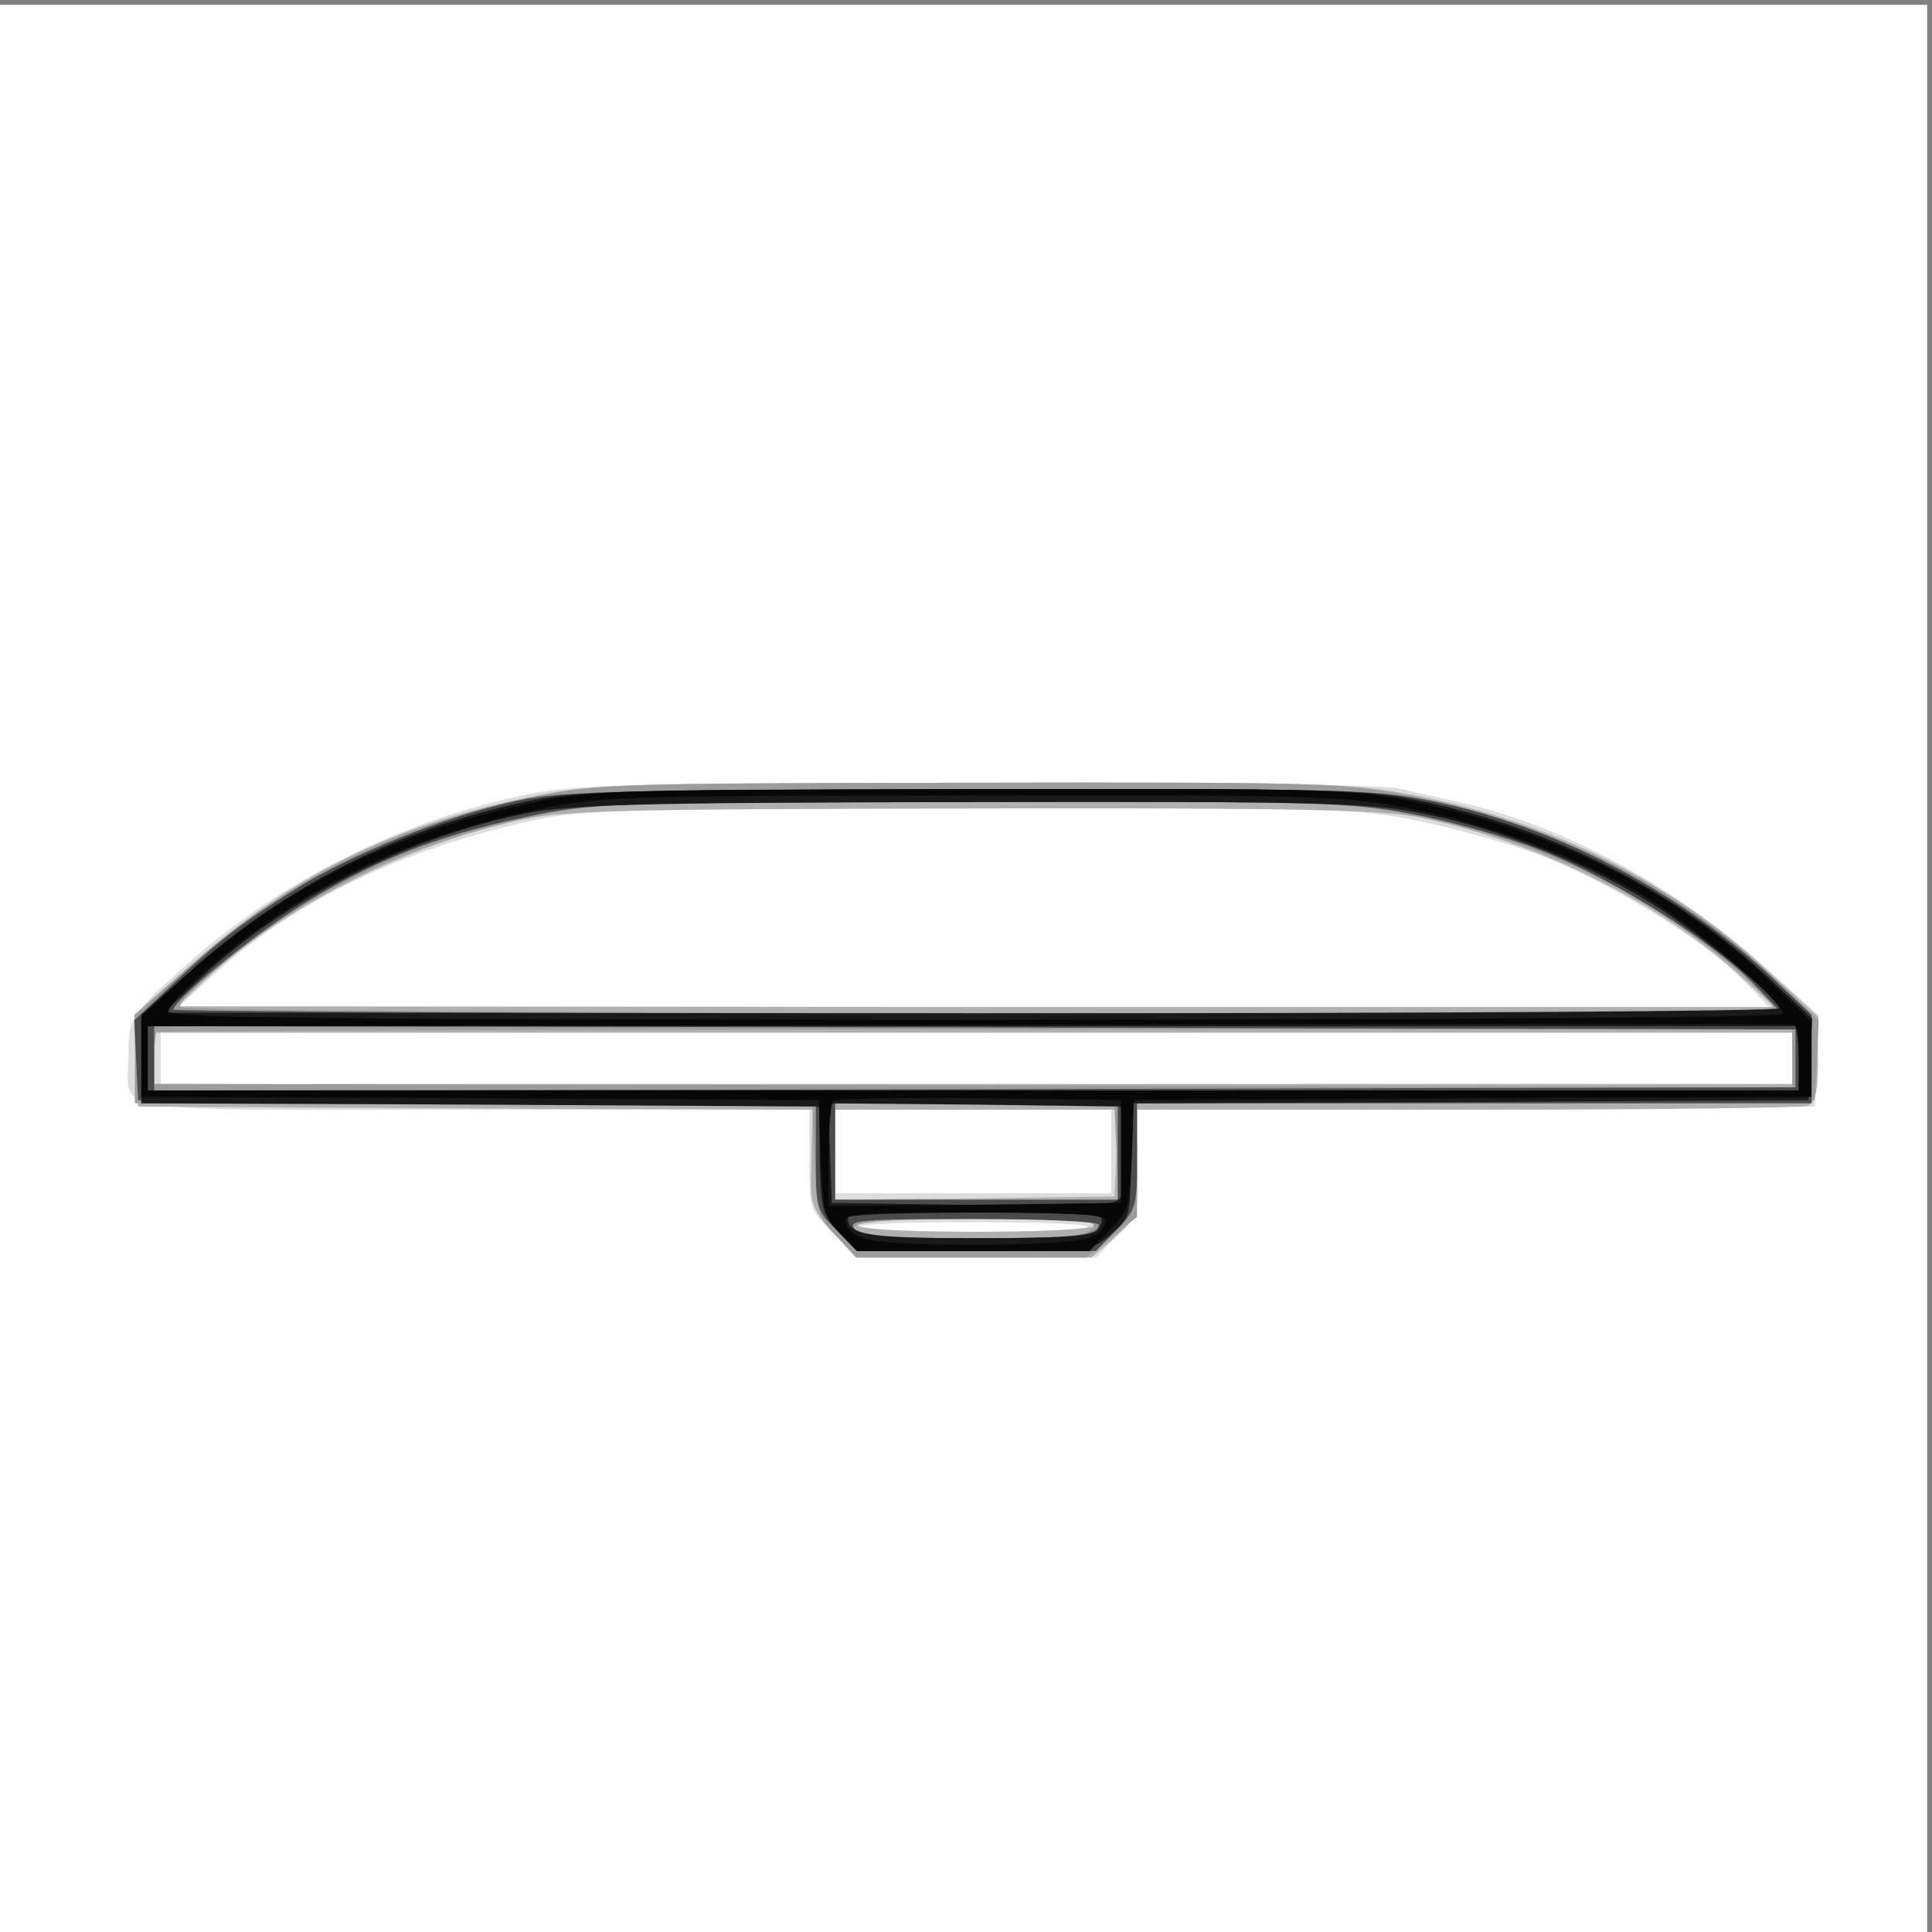 <svg xmlns="http://www.w3.org/2000/svg" xmlns:xlink="http://www.w3.org/1999/xlink" width="400" height="400"><rect width="100%" height="100%" fill="#808080" stroke="none"/><g><svg xmlns="http://www.w3.org/2000/svg" xmlns:xlink="http://www.w3.org/1999/xlink" width="400" height="400"/><svg xmlns="http://www.w3.org/2000/svg" width="400" height="400" version="1.0" viewBox="0 0 400 400"><g fill="#fff" transform="matrix(.133 0 0 -.133 0 400)"><path d="M0 1500V0h3000v3000H0V1500z"/></g></svg><svg xmlns="http://www.w3.org/2000/svg" width="400" height="400" version="1.0" viewBox="0 0 400 400"><g fill="#dddcde" transform="matrix(.133 0 0 -.133 0 400)"><path d="M807 1768c-189-41-374-135-513-259-92-82-94-85-94-145 0-92-54-84 536-84h524v-78c0-77 0-78 38-115l38-37h370l33 34c33 34 34 37 32 115l-2 81 528 2 528 3 3 71 3 71-83 75c-138 125-316 221-473 256-27 6-71 16-97 22-30 6-274 10-665 9-571-1-625-3-706-21zm1399-38c55-11 137-34 184-51 102-37 261-133 321-195l43-44H278l52 48c124 113 284 192 480 238 92 21 113 22 696 23 568 1 607 0 700-19zm584-370v-40H250v80h2540v-40zm-1060-145v-65h-430v130h430v-65zm-37-117c-2-5-82-8-178-8s-176 3-178 8c-3 4 77 7 178 7s181-3 178-7z"/></g></svg><svg xmlns="http://www.w3.org/2000/svg" width="400" height="400" version="1.0" viewBox="0 0 400 400"><g fill="#b0afb2" transform="matrix(.133 0 0 -.133 0 400)"><path d="M815 1765c-209-45-357-119-516-258l-90-79 3-71 3-72 525-3 525-2-2-76c-2-73-1-76 34-115l35-39h367l36 31c35 31 35 31 35 115v84h514c283 0 521 3 530 6 12 5 16 21 16 73v66l-78 71c-155 142-337 232-548 273-105 20-139 21-695 20-572-1-586-2-694-24zm1395-30c180-37 372-131 495-243l57-52H1518l-1243 1 50 46c119 110 304 203 480 243 72 16 142 18 705 19 523 1 637-2 700-14zm580-375v-40H240v80h2550v-40zm-1052-147-3-68-217-3-218-2v140h441l-3-67zm-33-113c-4-6-77-10-185-10s-181 4-185 10c-4 7 60 10 185 10s189-3 185-10z"/></g></svg><svg xmlns="http://www.w3.org/2000/svg" width="400" height="400" version="1.0" viewBox="0 0 400 400"><g fill="#9d9b9e" transform="matrix(.133 0 0 -.133 0 400)"><path d="M825 1766c-212-44-383-129-537-269l-78-70v-137l528-2 527-3 3-85c3-80 5-87 34-117l32-33h357l40 32 39 31v177l528 2 527 3 3 62 3 62-68 65c-149 144-347 243-569 285-103 20-143 21-684 20-557-1-578-1-685-23zm1369-27c195-37 367-119 509-241 31-28 57-54 57-59s-512-9-1240-8c-682 0-1240 4-1240 9 0 17 110 107 191 157 109 66 218 109 354 138 108 23 120 24 684 24 545 1 580 0 685-20zm596-379v-45l-1275 3-1275 2v38c0 21 2 41 4 43s576 4 1275 4h1271v-45zm-1052-147 3-73h-441v150l218-2 217-3 3-72zm-38-118c-10-12-43-15-175-15-90 0-170 3-179 6-46 17 2 24 175 24 169 0 190-2 179-15z"/></g></svg><svg xmlns="http://www.w3.org/2000/svg" width="400" height="400" version="1.0" viewBox="0 0 400 400"><g fill="#4b4b4e" transform="matrix(.133 0 0 -.133 0 400)"><path d="M805 1761c-112-24-256-82-346-138-89-57-116-78-192-149l-58-55 3-62 3-62 528-3 527-2v-83c0-81 1-84 33-115l33-32h370l32 33c31 32 32 36 32 115v82h1050v138l-67 63c-146 134-339 233-526 270-90 18-145 19-720 18-547-1-632-3-702-18zm1395-21c58-11 148-36 200-57 109-42 265-140 330-207l44-46H1522c-689 0-1252 3-1252 6 0 14 120 113 197 161 109 68 210 109 348 138 108 23 122 23 695 24 545 1 592 0 690-19zm595-380v-45l-1277-3-1278-2v100l1278-2 1277-3v-45zm-1055-145v-75h-440v150h440v-75zm-30-114c0-17-34-21-200-21-137 0-170 3-180 15-11 13 10 15 184 15 108 0 196-4 196-9z"/></g></svg><svg xmlns="http://www.w3.org/2000/svg" width="400" height="400" version="1.0" viewBox="0 0 400 400"><g fill="#19191a" transform="matrix(.133 0 0 -.133 0 400)"><path d="M820 1760c-198-42-375-131-522-263l-78-69v-138l528-2 527-3 1-83c2-77 4-86 30-113l28-29h182c182 0 183 0 213 26 30 25 31 28 31 115v89l528 2 527 3 3 63 3 64-63 59c-145 138-337 236-547 280-87 18-136 19-700 18-545-1-615-3-691-19zm1400-20c120-24 263-82 359-144 76-49 191-144 191-158 0-5-566-8-1257-8l-1258 1 63 59c125 116 315 213 495 250 72 15 157 18 697 19 572 1 622-1 710-19zm580-380v-50H230v100h2570v-50zm-1052-147c3-68 2-73-20-78-13-3-115-4-228-3l-205 3-3 78-3 77 228-2 228-3 3-72zm-35-100c4-3 2-12-4-20-9-10-53-13-188-13-171 0-201 5-201 32 0 10 384 11 393 1z"/></g></svg><svg xmlns="http://www.w3.org/2000/svg" width="400" height="400" version="1.0" viewBox="0 0 400 400"><g fill="#070707" transform="matrix(.133 0 0 -.133 0 400)"><path d="M820 1756c-212-46-388-136-543-278l-57-53v-125l528-2 527-3 3-90c3-81 5-92 29-117l27-28h362l32 33c29 30 31 37 34 117l3 85 528 3 527 2v117l-67 65c-142 136-331 231-550 277-97 20-129 21-690 20-573-1-591-1-693-23zm1374-7c128-25 272-79 372-140 81-50 216-167 208-180-3-5-519-9-1260-9-999 0-1255 3-1252 13 6 24 114 116 198 168 111 68 229 115 365 144 108 23 120 24 684 24 544 1 580 0 685-20zm606-390v-49H230v100l1278 2c702 2 1280 2 1285 0 4-2 7-25 7-53zm-1055-144v-80l-227-3-228-2v78c0 43 3 82 7 86 4 3 106 5 227 4l221-3v-80zm-25-106c0-32-35-38-198-39-162 0-194 5-206 35-5 13 20 15 199 15 147 0 205-3 205-11z"/></g></svg></g></svg>